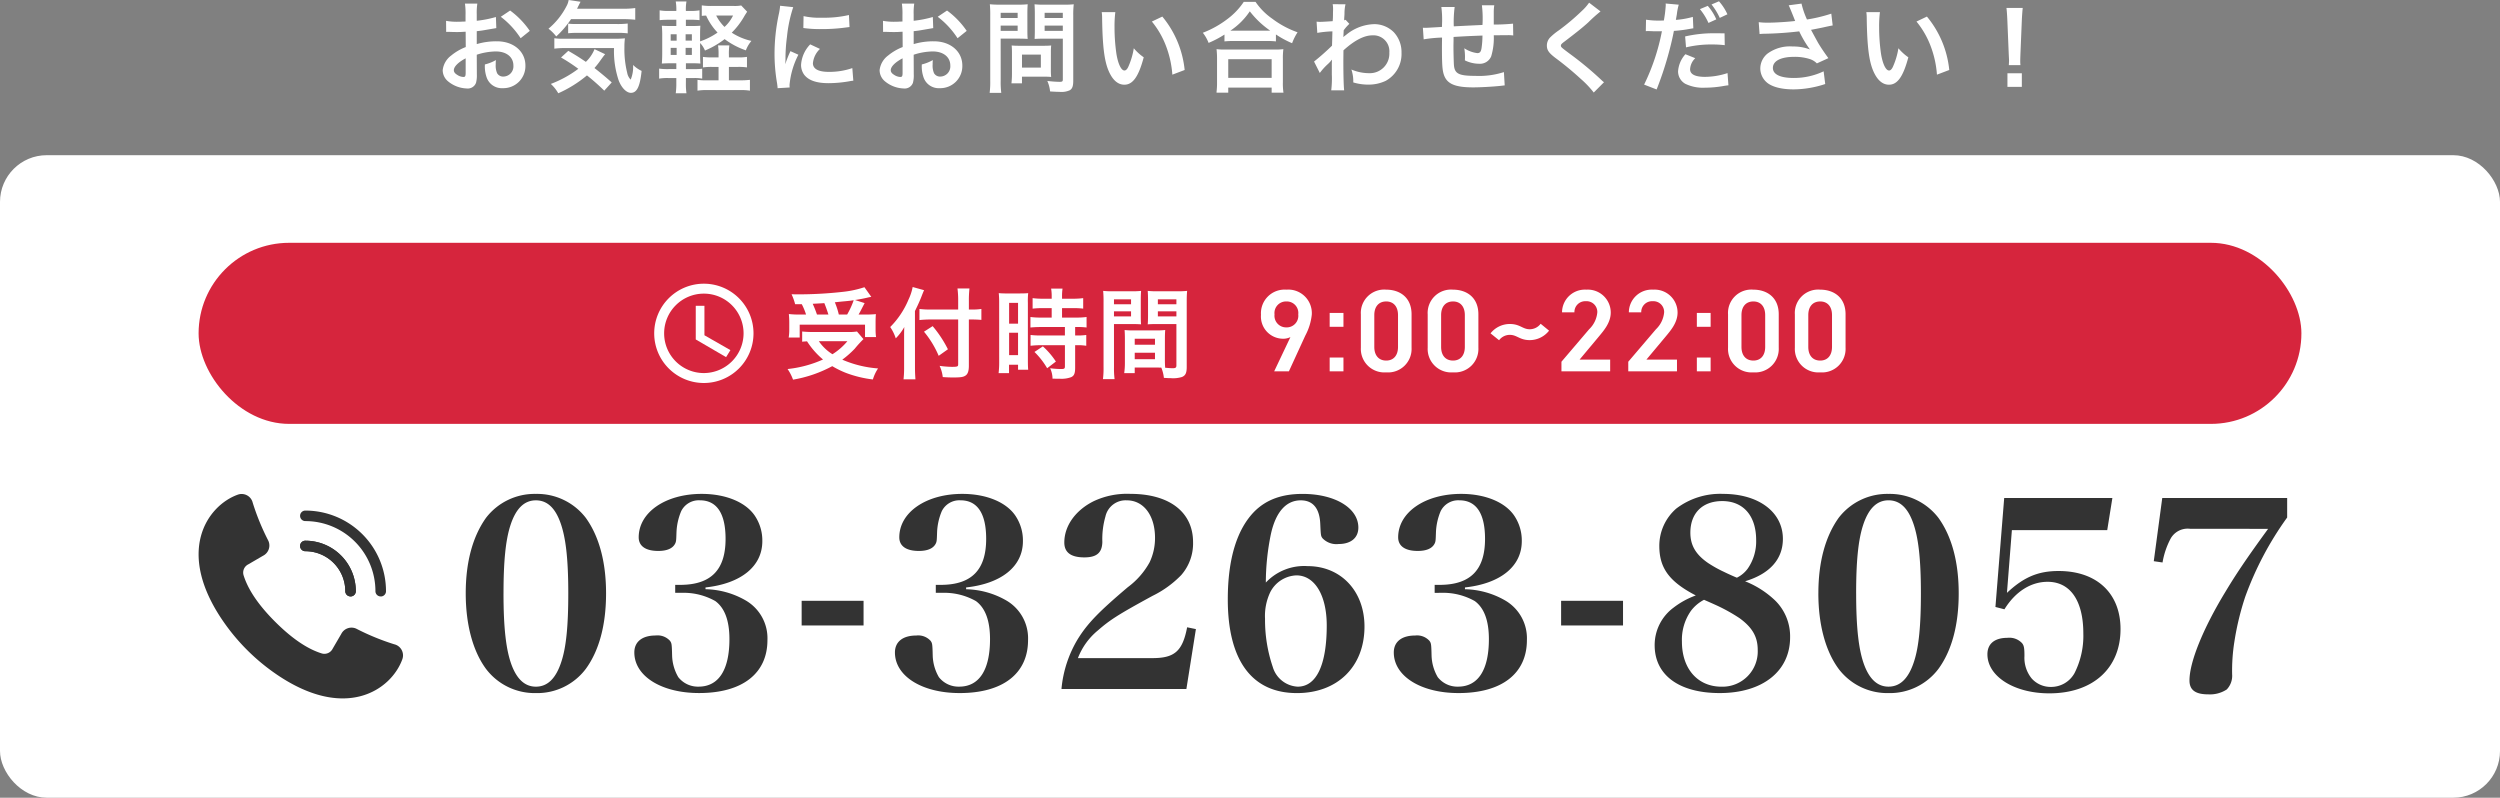 <svg xmlns="http://www.w3.org/2000/svg" width="428" height="136.569" viewBox="0 0 428 136.569"><rect x="0" y="0" width="428" height="136.569" fill="#808080" stroke="none"/><defs><style>.a{fill:#fff;}.b{fill:#333;}.c{fill:#d6253d;opacity:0.998;}</style></defs><g transform="translate(-38 -73.431)"><rect class="a" width="428" height="110" rx="8" transform="translate(38 100)"/><g transform="translate(72 155.725)"><path class="b" d="M-156.266-16.984c0,5.368,1.232,9.9,3.476,12.936A10.469,10.469,0,0,0-144.254.088a10.41,10.41,0,0,0,8.536-4.136c2.288-3.124,3.476-7.524,3.476-12.936,0-5.368-1.188-9.768-3.476-12.936a10.494,10.494,0,0,0-8.536-4.092,10.494,10.494,0,0,0-8.536,4.092C-155.078-26.708-156.266-22.352-156.266-16.984Zm6.468,0c0-5.412.352-9.02,1.144-11.528.924-2.948,2.376-4.4,4.4-4.4,1.848,0,3.212,1.188,4.136,3.652.968,2.552,1.408,6.292,1.408,12.276,0,5.5-.352,9.108-1.144,11.572-.924,2.948-2.376,4.4-4.4,4.4-1.848,0-3.212-1.232-4.136-3.652C-149.358-7.216-149.8-11-149.8-16.984ZM-115.214-18c6.072-.66,9.724-3.608,9.724-7.92a7.575,7.575,0,0,0-1.144-4.136c-1.5-2.464-5.016-3.96-9.24-3.96-6.2,0-10.78,3.168-10.78,7.436,0,1.5,1.188,2.332,3.344,2.332,1.452,0,2.42-.4,2.86-1.188.22-.4.22-.616.264-1.98a10.329,10.329,0,0,1,.792-3.608,3.352,3.352,0,0,1,3.212-1.892c2.9,0,4.4,2.244,4.4,6.6,0,5.28-2.464,7.832-7.656,7.876h-.968v1.364h1.056a11.018,11.018,0,0,1,5.808,1.408c1.628,1.188,2.42,3.388,2.42,6.512,0,5.28-1.848,8.14-5.28,8.14a4.265,4.265,0,0,1-3.476-1.628,7.749,7.749,0,0,1-1.056-3.652c-.044-2.068-.088-2.156-.352-2.552a2.861,2.861,0,0,0-2.464-.924c-2.288,0-3.652,1.056-3.652,2.9,0,4.048,4.62,6.952,11.088,6.952,7.392,0,11.7-3.344,11.7-9.064a7.483,7.483,0,0,0-3.7-6.776,14.319,14.319,0,0,0-6.908-1.936Zm16.456,6.512h10.6v-4.224h-10.6ZM-70.6-18c6.072-.66,9.724-3.608,9.724-7.92a7.575,7.575,0,0,0-1.144-4.136c-1.5-2.464-5.016-3.96-9.24-3.96-6.2,0-10.78,3.168-10.78,7.436,0,1.5,1.188,2.332,3.344,2.332,1.452,0,2.42-.4,2.86-1.188.22-.4.22-.616.264-1.98a10.329,10.329,0,0,1,.792-3.608,3.352,3.352,0,0,1,3.212-1.892c2.9,0,4.4,2.244,4.4,6.6,0,5.28-2.464,7.832-7.656,7.876h-.968v1.364h1.056a11.018,11.018,0,0,1,5.808,1.408c1.628,1.188,2.42,3.388,2.42,6.512,0,5.28-1.848,8.14-5.28,8.14A4.265,4.265,0,0,1-75.262-2.64a7.749,7.749,0,0,1-1.056-3.652c-.044-2.068-.088-2.156-.352-2.552a2.861,2.861,0,0,0-2.464-.924c-2.288,0-3.652,1.056-3.652,2.9,0,4.048,4.62,6.952,11.088,6.952,7.392,0,11.7-3.344,11.7-9.064a7.483,7.483,0,0,0-3.7-6.776A14.319,14.319,0,0,0-70.6-17.688ZM-32.89-.616l1.628-10.252-1.5-.308C-33.55-7.084-34.914-5.9-38.7-5.9h-12.76a11.432,11.432,0,0,1,3.432-4.752c2.068-1.8,3.432-2.684,9.328-5.9a17.564,17.564,0,0,0,4.928-3.564,8.2,8.2,0,0,0,2.024-5.632c0-5.148-4.048-8.272-10.736-8.272A13.422,13.422,0,0,0-48.73-32.78c-3.124,1.54-5.06,4.224-5.06,7.084,0,1.716,1.144,2.552,3.432,2.552,2.112,0,3.036-.792,3.08-2.64a13.932,13.932,0,0,1,.528-4.356A3.543,3.543,0,0,1-43.1-32.912c2.9,0,4.84,2.6,4.84,6.424a9.672,9.672,0,0,1-.924,4.18,13.257,13.257,0,0,1-3.74,4.268c-4.928,4.18-6.864,6.16-8.536,8.844a19.976,19.976,0,0,0-2.816,8.58Zm13.6-18.216a41.3,41.3,0,0,1,.88-8.36c.836-3.74,2.6-5.72,5.1-5.72,2.112,0,3.256,1.408,3.344,4.136.088,1.848.088,1.98.4,2.376a3.282,3.282,0,0,0,2.728.968c2.112,0,3.388-1.056,3.388-2.816,0-3.344-4-5.764-9.548-5.764-3.52,0-6.16.968-8.184,2.948-3.036,3.036-4.62,8.14-4.62,15.092C-25.806-5.5-21.67.088-13.97.088-7.018.088-2.4-4.444-2.4-11.308c0-6.072-4.048-10.34-9.724-10.34A9.016,9.016,0,0,0-19.294-18.832Zm5.236-1.232c3.124,0,5.192,3.388,5.192,8.58,0,6.732-1.76,10.472-4.972,10.472A4.7,4.7,0,0,1-18.106-4.4a25.011,25.011,0,0,1-1.32-8.228,9.49,9.49,0,0,1,.88-4.532A5.254,5.254,0,0,1-14.058-20.064ZM14.806-18c6.072-.66,9.724-3.608,9.724-7.92a7.575,7.575,0,0,0-1.144-4.136c-1.5-2.464-5.016-3.96-9.24-3.96-6.2,0-10.78,3.168-10.78,7.436,0,1.5,1.188,2.332,3.344,2.332,1.452,0,2.42-.4,2.86-1.188.22-.4.22-.616.264-1.98a10.329,10.329,0,0,1,.792-3.608,3.352,3.352,0,0,1,3.212-1.892c2.9,0,4.4,2.244,4.4,6.6,0,5.28-2.464,7.832-7.656,7.876H9.614v1.364H10.67a11.018,11.018,0,0,1,5.808,1.408c1.628,1.188,2.42,3.388,2.42,6.512,0,5.28-1.848,8.14-5.28,8.14A4.265,4.265,0,0,1,10.142-2.64,7.749,7.749,0,0,1,9.086-6.292C9.042-8.36,9-8.448,8.734-8.844A2.861,2.861,0,0,0,6.27-9.768c-2.288,0-3.652,1.056-3.652,2.9,0,4.048,4.62,6.952,11.088,6.952,7.392,0,11.7-3.344,11.7-9.064a7.483,7.483,0,0,0-3.7-6.776,14.319,14.319,0,0,0-6.908-1.936Zm16.456,6.512h10.6v-4.224h-10.6Zm31.5-7.568c4.224-1.276,6.468-3.784,6.468-7.26,0-4.576-4.136-7.7-10.252-7.7A12.44,12.44,0,0,0,50.974-31.5a8.456,8.456,0,0,0-2.9,6.38c0,3.784,1.672,6.116,6.248,8.492a13.971,13.971,0,0,0-3.784,2.068A7.963,7.963,0,0,0,47.278-8.1c0,5.1,4.18,8.184,11.132,8.184,7.348,0,12.056-3.74,12.056-9.548a8.6,8.6,0,0,0-2.508-6.248A16,16,0,0,0,62.766-19.052Zm-1.408-.616c-.044,0-1.452-.616-2.156-.968a20.971,20.971,0,0,1-2.772-1.54c-2.112-1.452-3.036-3.036-3.036-5.192,0-3.344,2.068-5.412,5.456-5.412,3.608,0,5.808,2.508,5.808,6.688a8.142,8.142,0,0,1-1.452,4.884A5.076,5.076,0,0,1,61.358-19.668Zm-5.632,3.784s1.408.616,1.98.88a29.259,29.259,0,0,1,4.136,2.288C64-11.132,64.922-9.548,64.922-7.3a6.033,6.033,0,0,1-6.2,6.292c-4.092,0-6.776-3.08-6.776-7.7a8.64,8.64,0,0,1,1.54-5.28A6.665,6.665,0,0,1,55.726-15.884Zm19.58-1.1c0,5.368,1.232,9.9,3.476,12.936A10.469,10.469,0,0,0,87.318.088a10.41,10.41,0,0,0,8.536-4.136c2.288-3.124,3.476-7.524,3.476-12.936,0-5.368-1.188-9.768-3.476-12.936a10.494,10.494,0,0,0-8.536-4.092,10.494,10.494,0,0,0-8.536,4.092C76.494-26.708,75.306-22.352,75.306-16.984Zm6.468,0c0-5.412.352-9.02,1.144-11.528.924-2.948,2.376-4.4,4.4-4.4,1.848,0,3.212,1.188,4.136,3.652.968,2.552,1.408,6.292,1.408,12.276,0,5.5-.352,9.108-1.144,11.572-.924,2.948-2.376,4.4-4.4,4.4-1.848,0-3.212-1.232-4.136-3.652C82.214-7.216,81.774-11,81.774-16.984Zm26.664-10.824h16.324l.88-5.5H107.118l-1.5,18.656,1.54.4c1.848-2.992,4.488-4.708,7.392-4.708,3.872,0,6.116,3.212,6.116,8.844a14.178,14.178,0,0,1-1.5,6.776,4.571,4.571,0,0,1-4.048,2.376,4.358,4.358,0,0,1-3.3-1.452,5.609,5.609,0,0,1-1.232-3.828c0-1.408-.088-1.8-.4-2.2a2.955,2.955,0,0,0-2.508-.924c-2.2,0-3.432,1.012-3.432,2.816,0,3.784,4.576,6.688,10.6,6.688,7.436,0,12.188-4.268,12.188-11,0-6.116-4.048-9.944-10.6-9.944-3.52,0-5.984,1.056-8.844,3.74Zm43.868-.22c-3.784,5.192-5.544,7.832-7.392,10.912-3.784,6.248-6.072,11.924-6.072,15.048,0,1.628,1.012,2.376,3.212,2.376a5.237,5.237,0,0,0,3.168-.836,3.387,3.387,0,0,0,.924-2.6,31.4,31.4,0,0,1,.4-5.676,46.908,46.908,0,0,1,1.848-7.612,55.062,55.062,0,0,1,7.172-13.552v-3.344H134.178l-1.452,10.824,1.5.22a13.5,13.5,0,0,1,1.364-4.048,3.339,3.339,0,0,1,3.388-1.716Z" transform="translate(202 36.275)"/><g transform="translate(0 1.615)"><path class="b" d="M271.95,56.762h0a.9.9,0,0,1-.9-.9,12,12,0,0,0-12-12,.9.9,0,1,1,0-1.8,13.809,13.809,0,0,1,13.809,13.809.9.9,0,0,1-.9.9" transform="translate(-240.776 -38.56)"/><path class="b" d="M266.785,128.346a.9.9,0,0,1-.9-.9,6.839,6.839,0,0,0-6.839-6.839.9.9,0,1,1,0-1.8,8.644,8.644,0,0,1,8.644,8.644.9.9,0,0,1-.9.9" transform="translate(-240.773 -110.148)"/><path class="b" d="M266.785,128.346a.9.9,0,0,1-.9-.9,6.839,6.839,0,0,0-6.839-6.839.9.9,0,1,1,0-1.8,8.644,8.644,0,0,1,8.644,8.644.9.9,0,0,1-.9.9" transform="translate(-240.773 -110.148)"/><path class="b" d="M12.8,30.506c12.246,8.694,20.227,3,22.087-2.232a1.949,1.949,0,0,0-1.4-2.544,40.73,40.73,0,0,1-6.514-2.679,1.962,1.962,0,0,0-2.55.912l-1.475,2.531a1.579,1.579,0,0,1-1.88.8c-1.756-.551-4.385-1.845-7.954-5.41s-4.859-6.2-5.41-7.955a1.579,1.579,0,0,1,.8-1.88l2.531-1.475a1.962,1.962,0,0,0,.912-2.55A40.735,40.735,0,0,1,9.27,1.512,1.949,1.949,0,0,0,6.726.112C1.5,1.972-4.2,9.953,4.494,22.2A35.142,35.142,0,0,0,12.8,30.506" transform="translate(0 0.66)"/></g></g><g transform="translate(155.206 174)"><rect class="c" width="360" height="31" rx="15.5" transform="translate(-83.206 -59)"/><g transform="translate(16 -55)"><path class="a" d="M3.14,0H5.66l2.8-6.1A9.728,9.728,0,0,0,9.58-9.72a4.035,4.035,0,0,0-4.36-4.26A4.05,4.05,0,0,0,.88-9.68,3.8,3.8,0,0,0,4.6-5.58a2.757,2.757,0,0,0,1.32-.28ZM7.26-9.74A1.984,1.984,0,0,1,5.22-7.52,1.99,1.99,0,0,1,3.2-9.74a1.98,1.98,0,0,1,2.02-2.22A1.974,1.974,0,0,1,7.26-9.74ZM15-10H12.64v2.38H15Zm0,7.64H12.64V0H15ZM26.66-4.04V-9.76c0-2.92-2.04-4.22-4.34-4.22a4,4,0,0,0-4.34,4.24v5.7A4.024,4.024,0,0,0,22.32.18,4.024,4.024,0,0,0,26.66-4.04ZM24.34-9.62v5.44c0,1.48-.78,2.34-2.02,2.34-1.26,0-2.04-.86-2.04-2.34V-9.62c0-1.48.78-2.34,2.04-2.34C23.56-11.96,24.34-11.1,24.34-9.62ZM38.1-4.04V-9.76c0-2.92-2.04-4.22-4.34-4.22a4,4,0,0,0-4.34,4.24v5.7A4.024,4.024,0,0,0,33.76.18,4.024,4.024,0,0,0,38.1-4.04ZM35.78-9.62v5.44c0,1.48-.78,2.34-2.02,2.34-1.26,0-2.04-.86-2.04-2.34V-9.62c0-1.48.78-2.34,2.04-2.34C35-11.96,35.78-11.1,35.78-9.62Zm11.1,4.28A4.219,4.219,0,0,0,50.2-6.96L48.76-8.14a2.349,2.349,0,0,1-1.88.94c-1.2,0-1.66-.9-3.38-.9a4.2,4.2,0,0,0-3.32,1.6l1.46,1.18a2.293,2.293,0,0,1,1.86-.92C44.7-6.24,45.18-5.34,46.88-5.34ZM60.66-2H55.42l3.26-3.9c.88-1.06,2.08-2.42,2.08-4.16a3.93,3.93,0,0,0-4.18-3.92,3.915,3.915,0,0,0-4.16,3.88h2.12A1.851,1.851,0,0,1,56.5-12a1.839,1.839,0,0,1,1.96,1.9,4.553,4.553,0,0,1-1.4,2.9L52.32-1.64V0h8.34ZM72.1-2H66.86l3.26-3.9C71-6.96,72.2-8.32,72.2-10.06a3.93,3.93,0,0,0-4.18-3.92,3.915,3.915,0,0,0-4.16,3.88h2.12A1.851,1.851,0,0,1,67.94-12a1.839,1.839,0,0,1,1.96,1.9,4.553,4.553,0,0,1-1.4,2.9L63.76-1.64V0H72.1Zm5.76-8H75.5v2.38h2.36Zm0,7.64H75.5V0h2.36ZM89.52-4.04V-9.76c0-2.92-2.04-4.22-4.34-4.22a4,4,0,0,0-4.34,4.24v5.7A4.024,4.024,0,0,0,85.18.18,4.024,4.024,0,0,0,89.52-4.04ZM87.2-9.62v5.44c0,1.48-.78,2.34-2.02,2.34-1.26,0-2.04-.86-2.04-2.34V-9.62c0-1.48.78-2.34,2.04-2.34C86.42-11.96,87.2-11.1,87.2-9.62Zm13.76,5.58V-9.76c0-2.92-2.04-4.22-4.34-4.22a4,4,0,0,0-4.34,4.24v5.7A4.024,4.024,0,0,0,96.62.18,4.024,4.024,0,0,0,100.96-4.04ZM98.64-9.62v5.44c0,1.48-.78,2.34-2.02,2.34-1.26,0-2.04-.86-2.04-2.34V-9.62c0-1.48.78-2.34,2.04-2.34C97.86-11.96,98.64-11.1,98.64-9.62Z" transform="translate(81.794 18)"/><path class="a" d="M3.264-11.492a11.006,11.006,0,0,1,.731,1.768H2.924a13.173,13.173,0,0,1-1.87-.085c.051.612.068.969.068,1.445v1.275a7.867,7.867,0,0,1-.1,1.309H2.907V-7.99H14.093v2.125H15.98A9.154,9.154,0,0,1,15.9-7.123V-8.364c0-.612.017-.986.051-1.428a15.619,15.619,0,0,1-1.836.068H12.988c.255-.425.272-.476,1.037-1.955l-1.649-.527c.867-.136,1.394-.238,2.057-.391.408-.1.459-.1.731-.153L13.991-14.4a17.44,17.44,0,0,1-3.434.765,68.72,68.72,0,0,1-7.7.459c-.306,0-.765,0-1.343-.017a9.737,9.737,0,0,1,.612,1.7Zm2.6,1.768a17.955,17.955,0,0,0-.731-1.836c1.275-.068,1.938-.1,1.989-.119.255.612.476,1.241.7,1.955Zm3.74,0a12.579,12.579,0,0,0-.68-2.091c.544-.068.986-.1,1.258-.136.629-.051,1.054-.1,1.241-.119.17-.017.289-.034.731-.1a14.358,14.358,0,0,1-1.122,2.448Zm3.111,2.907a8.146,8.146,0,0,1-1.479.085H5.066a16.135,16.135,0,0,1-1.734-.085v1.751c.306-.034.34-.034.833-.068A13.575,13.575,0,0,0,6.9-2.023,19.915,19.915,0,0,1,.833-.391a7.982,7.982,0,0,1,.935,1.819A21.773,21.773,0,0,0,8.483-.884,15.8,15.8,0,0,0,10.829.272a19.352,19.352,0,0,0,4.607,1.122A7.147,7.147,0,0,1,16.32-.493a18.888,18.888,0,0,1-6.12-1.5,16.388,16.388,0,0,0,2.125-1.87,20.257,20.257,0,0,1,1.5-1.649ZM11.067-5.151a10.78,10.78,0,0,1-2.55,2.227A7.863,7.863,0,0,1,6.188-5.151Zm18.972-5.423H25.33a15.02,15.02,0,0,1-1.921-.1v1.9a17.944,17.944,0,0,1,2.006-.1h4.624V-1.19c0,.374-.136.425-1.088.425a16.321,16.321,0,0,1-2.091-.17A6.155,6.155,0,0,1,27.4.986c.731.051,1.19.068,1.8.068,1.258,0,1.717-.068,2.091-.323.391-.255.578-.782.578-1.666V-8.874h.544c.6,0,1.139.034,1.6.068v-1.87a10.308,10.308,0,0,1-1.649.1h-.493v-1.5a19.006,19.006,0,0,1,.1-2.108H29.92a15.2,15.2,0,0,1,.119,2.108Zm-7.4.255c.476-.952.952-2.023,1.156-2.584.17-.442.289-.731.408-.986l-1.955-.544a8.647,8.647,0,0,1-.7,2.125,14.553,14.553,0,0,1-3.145,4.726,7.607,7.607,0,0,1,.952,1.938,8.857,8.857,0,0,0,1.462-1.938c-.034.68-.034,1.071-.034,1.9V-.663a17.313,17.313,0,0,1-.1,2.04h2.04C22.678.731,22.644.1,22.644-.663Zm1.547,3.536a16.427,16.427,0,0,1,2.516,4.131l1.581-1.122A19.965,19.965,0,0,0,25.67-7.735Zm21.862-4.029V-9.2H44.3a13.077,13.077,0,0,1-1.887-.1v1.8c.527-.051,1.156-.085,1.87-.085h4.029v1.445H44.285a12.615,12.615,0,0,1-1.853-.085v1.853a15.225,15.225,0,0,1,1.819-.1h4.063V-.85c0,.374-.1.459-.629.459a15.145,15.145,0,0,1-1.9-.136,4.382,4.382,0,0,1,.408,1.785c1.173.017,1.173.017,1.326.017A4.765,4.765,0,0,0,49.385,1c.51-.238.68-.646.68-1.632V-4.471h.221a9.243,9.243,0,0,1,1.683.1V-6.222a10.368,10.368,0,0,1-1.683.085h-.221V-7.582h.289A11.056,11.056,0,0,1,52.02-7.5V-9.3a12.547,12.547,0,0,1-1.853.1H47.821v-1.615h1.87a12.332,12.332,0,0,1,1.751.085v-1.8a12.533,12.533,0,0,1-1.768.1H47.821v-.459a9.038,9.038,0,0,1,.085-1.275H45.951a7.6,7.6,0,0,1,.1,1.275v.459h-1.5a12.367,12.367,0,0,1-1.768-.1v1.8a14.4,14.4,0,0,1,1.819-.085ZM37.06-1.717a15.487,15.487,0,0,1-.1,2.023h1.785V-1.122H40.29v.85h1.734c-.034-.425-.051-.8-.051-1.7V-11.7a12.754,12.754,0,0,1,.051-1.683c-.408.034-.714.051-1.479.051H38.488a14.728,14.728,0,0,1-1.5-.051,15.937,15.937,0,0,1,.068,1.717Zm1.7-10h1.53V-8.16H38.76Zm0,5.117h1.53v3.825H38.76Zm8.007,4.93a13.046,13.046,0,0,0-2.227-2.6L43.1-3.315A12.986,12.986,0,0,1,45.271-.527ZM65.433-5.542c0-.663.017-1.088.051-1.53A13.672,13.672,0,0,1,63.9-7H60.112a13.861,13.861,0,0,1-1.581-.068c.034.459.051.935.051,1.53v4.148a11.719,11.719,0,0,1-.119,1.7h1.8V-.646h3.6c.136,0,.459,0,.952.017a6.457,6.457,0,0,1,.442,1.751c.867.051.935.051,1.173.051a5.178,5.178,0,0,0,1.921-.2c.612-.255.816-.7.816-1.717V-11.883c0-.85.017-1.275.068-1.887a15.25,15.25,0,0,1-1.751.068H64.226a14.546,14.546,0,0,1-1.734-.068c.034.527.051,1,.051,1.581v2.6c0,.731-.017,1.054-.051,1.547.425-.034.969-.051,1.564-.051H67.4V-.986c0,.34-.153.459-.629.459-.306,0-.918-.051-1.292-.085-.034-.442-.051-.833-.051-1.479Zm-1.207-6.783H67.4v.85H64.226Zm0,2.057H67.4V-9.4H64.226ZM60.265-5.576h3.468v1.02H60.265Zm0,2.4h3.468v1.105H60.265ZM56.712-8.092h3.077c.595,0,1.122.017,1.564.051-.034-.374-.051-.765-.051-1.547v-2.6c0-.663.017-1.037.051-1.581a14.364,14.364,0,0,1-1.734.068H56.61a15.44,15.44,0,0,1-1.751-.068,18.848,18.848,0,0,1,.068,1.9v11.1a15.2,15.2,0,0,1-.1,2.108h1.989a14.745,14.745,0,0,1-.1-2.091Zm0-4.233h2.924v.85H56.712Zm0,2.057h2.924V-9.4H56.712Z" transform="translate(0.794 18)"/><g transform="translate(-21.206 3)"><path class="a" d="M11.523,3.023a8.5,8.5,0,1,0,8.5,8.5A8.5,8.5,0,0,0,11.523,3.023Zm0,15.3a6.8,6.8,0,1,1,6.8-6.8A6.82,6.82,0,0,1,11.523,18.323Z" transform="translate(-3.023 -3.023)"/><path class="a" d="M17.985,10.512H16.5v5.762L21.691,19.3l.741-1.2-4.447-2.545Z" transform="translate(-9.386 -6.727)"/></g></g></g><path class="a" d="M-132.379-5.2a10.881,10.881,0,0,1,3.264-.561c1.819,0,3.009.952,3.009,2.414a1.747,1.747,0,0,1-1.717,1.887,1.176,1.176,0,0,1-1.071-.578,3.276,3.276,0,0,1-.238-1.5,5.9,5.9,0,0,1,.034-.748,7.172,7.172,0,0,1-1.887.748A5.68,5.68,0,0,0-130.7-1.36,2.744,2.744,0,0,0-127.908.527a3.777,3.777,0,0,0,3.859-3.876c0-2.414-2.023-4.148-4.862-4.148a11.788,11.788,0,0,0-3.468.476v-2.21c.646-.068.986-.119,1.547-.221,1.173-.2,1.5-.255,1.8-.306l-.068-1.9a18.959,18.959,0,0,1-3.281.646V-12.1a10.436,10.436,0,0,1,.1-1.853H-134.4A11.649,11.649,0,0,1-134.3-12v1.122c-.187,0-.272,0-.68.017-.238.017-.425.017-.6.017A10.426,10.426,0,0,1-137.632-11l.017,1.9a3.187,3.187,0,0,1,.357-.017c.051,0,.2,0,.425.017.2,0,.68.017.935.017.425,0,.663,0,.918-.017.561-.034.561-.034.7-.034l.017,2.618a9.1,9.1,0,0,0-2.482,1.445A3.628,3.628,0,0,0-138.21-2.55a2.5,2.5,0,0,0,.935,1.921A5.3,5.3,0,0,0-134.062.578,1.494,1.494,0,0,0-132.5-.408a5.062,5.062,0,0,0,.136-1.445Zm-1.9,3.094c0,.561-.085.714-.374.714a2.044,2.044,0,0,1-1.088-.374c-.391-.238-.561-.493-.561-.782,0-.612.748-1.36,2.023-2.04ZM-123.3-9.282a14.419,14.419,0,0,0-3.366-3.485l-1.6,1.071a14.517,14.517,0,0,1,3.4,3.672Zm15.929-2.006a17.677,17.677,0,0,1,2.125.1v-2.006a13.761,13.761,0,0,1-2.125.119h-7.837c.442-.9.442-.9.6-1.19l-2.04-.306a3.113,3.113,0,0,1-.374,1.071A12.354,12.354,0,0,1-120.1-9.656a6.994,6.994,0,0,1,1.326,1.326,15.9,15.9,0,0,0,2.533-2.958Zm-1.9,10.829c-1.071-.952-1.921-1.649-2.958-2.465a14.04,14.04,0,0,0,1.1-1.411c.374-.51.561-.765.731-.952l-1.819-.867A6.208,6.208,0,0,1-113.7-3.978c-1.207-.816-1.768-1.173-3.009-1.887l-1.241,1.139a29.858,29.858,0,0,1,2.958,1.938A18.983,18.983,0,0,1-119.7-.2a6.52,6.52,0,0,1,1.275,1.6,20.81,20.81,0,0,0,4.913-3.06A37.279,37.279,0,0,1-110.551.952Zm.391-5.882A15.746,15.746,0,0,0-108.1-.85c.476,1.292,1.343,2.176,2.108,2.176,1.037,0,1.564-1.088,1.836-3.757a5.085,5.085,0,0,1-1.462-1.02,5.607,5.607,0,0,1-.408,2.516,2.194,2.194,0,0,1-.595-1.156A16.723,16.723,0,0,1-107.1-6.46a11.637,11.637,0,0,1,.085-1.547A17.412,17.412,0,0,1-109-7.939h-8.636a8.4,8.4,0,0,1-1.462-.085v1.785a14.341,14.341,0,0,1,1.955-.1Zm-7.854-2.533a14.127,14.127,0,0,1,1.615-.068h6.783a12.687,12.687,0,0,1,1.8.085V-10.54a14.228,14.228,0,0,1-1.8.085h-7.123a10.71,10.71,0,0,1-1.275-.068Zm27.523,4.131v-.425A9.787,9.787,0,0,1-89.131-6.8h-1.938a9.914,9.914,0,0,1,.085,1.632v.425h-1.054a9.934,9.934,0,0,1-1.615-.085v1.8a10.38,10.38,0,0,1,1.581-.085h1.088v2.3h-1.972A10.7,10.7,0,0,1-94.588-.9V.952a9.862,9.862,0,0,1,1.734-.1h5.542a9.559,9.559,0,0,1,1.7.1V-.9a14.552,14.552,0,0,1-1.7.085h-1.9v-2.3h1.581a9.7,9.7,0,0,1,1.513.085v-1.8a7.919,7.919,0,0,1-1.479.085Zm-7.361,3.536h1.36a7.216,7.216,0,0,1,1.428.1v-1.7a8.522,8.522,0,0,1-1.36.068h-1.428v-1h.9c.833,0,1.156.017,1.581.051-.034-.476-.051-1.054-.051-1.887V-7.208a4.137,4.137,0,0,1,.833,1.292,15.073,15.073,0,0,0,3.366-1.955A13.2,13.2,0,0,0-86.309-5.95a5.467,5.467,0,0,1,.952-1.615,10.23,10.23,0,0,1-3.366-1.411,13.125,13.125,0,0,0,2.21-2.924c.187-.306.289-.442.425-.663l-1.02-1.071a5.816,5.816,0,0,1-1.258.085H-92.14a10.831,10.831,0,0,1-1.717-.1v1.8a6.694,6.694,0,0,1,.748-.051,10.374,10.374,0,0,0,1.955,2.907A12.059,12.059,0,0,1-94.146-7.48v-.952c0-.969.017-1.292.051-1.734-.408.034-.714.051-1.547.051h-.935v-1.071h.731a12.723,12.723,0,0,1,1.6.068V-12.8a8.153,8.153,0,0,1-1.6.1h-.731a7.453,7.453,0,0,1,.1-1.615h-1.836a8.14,8.14,0,0,1,.1,1.615h-1.258a8.051,8.051,0,0,1-1.6-.1v1.683a14.38,14.38,0,0,1,1.6-.068h1.258v1.071h-.748c-.867,0-1.258-.017-1.734-.051a18.008,18.008,0,0,1,.068,1.836v2.686c0,.816-.017,1.377-.068,1.955.6-.034.986-.051,1.734-.051h.748v1h-1.343a9.956,9.956,0,0,1-1.6-.085v1.717a8.361,8.361,0,0,1,1.6-.1h1.343v.884a11.919,11.919,0,0,1-.1,1.717h1.836a10.515,10.515,0,0,1-.1-1.632Zm-.051-3.961V-6.375h1.071v1.207Zm0-2.448V-8.7h1.071v1.088ZM-98.158-8.7v1.088h-1.02V-8.7Zm0,2.329v1.207h-1.02V-6.375Zm9.656-5.542a6.248,6.248,0,0,1-1.462,1.955,7.71,7.71,0,0,1-1.428-1.955ZM-78.812.408c-.017-.221-.017-.357-.017-.459A13.956,13.956,0,0,1-77.316-5.2l-1.36-.612A17.338,17.338,0,0,0-79.56-3.57c.017-.425.034-.561.034-.935a28.384,28.384,0,0,1,.255-3.757A23.438,23.438,0,0,1-78.2-13.345l-2.244-.238A11.124,11.124,0,0,1-80.7-12a32.637,32.637,0,0,0-.7,6.647,29.653,29.653,0,0,0,.442,5.083c.051.391.068.493.085.8Zm2.346-10.183a20.181,20.181,0,0,0,3.06.187,30.451,30.451,0,0,0,3.638-.2c.816-.1,1.071-.136,1.207-.153l-.1-2.057a18.747,18.747,0,0,1-4.624.459,12.257,12.257,0,0,1-3.145-.272Zm1.173,2.8a5.554,5.554,0,0,0-1.564,3.5,2.848,2.848,0,0,0,.51,1.666c.748,1,2.108,1.479,4.216,1.479a20.964,20.964,0,0,0,3.519-.323,5.681,5.681,0,0,1,.7-.1l-.17-2.159a11.947,11.947,0,0,1-4.046.646c-1.768,0-2.7-.51-2.7-1.479a3.846,3.846,0,0,1,1.207-2.448ZM-57.579-5.2a10.881,10.881,0,0,1,3.264-.561c1.819,0,3.009.952,3.009,2.414a1.747,1.747,0,0,1-1.717,1.887,1.176,1.176,0,0,1-1.071-.578,3.276,3.276,0,0,1-.238-1.5,5.894,5.894,0,0,1,.034-.748,7.172,7.172,0,0,1-1.887.748A5.679,5.679,0,0,0-55.9-1.36,2.744,2.744,0,0,0-53.108.527a3.777,3.777,0,0,0,3.859-3.876c0-2.414-2.023-4.148-4.862-4.148a11.788,11.788,0,0,0-3.468.476v-2.21c.646-.068.986-.119,1.547-.221,1.173-.2,1.5-.255,1.8-.306l-.068-1.9a18.959,18.959,0,0,1-3.281.646V-12.1a10.437,10.437,0,0,1,.1-1.853H-59.6A11.648,11.648,0,0,1-59.5-12v1.122c-.187,0-.272,0-.68.017-.238.017-.425.017-.595.017A10.426,10.426,0,0,1-62.832-11l.017,1.9a3.187,3.187,0,0,1,.357-.017c.051,0,.2,0,.425.017.2,0,.68.017.935.017.425,0,.663,0,.918-.017.561-.034.561-.034.7-.034l.017,2.618a9.1,9.1,0,0,0-2.482,1.445A3.628,3.628,0,0,0-63.41-2.55a2.5,2.5,0,0,0,.935,1.921A5.3,5.3,0,0,0-59.262.578,1.494,1.494,0,0,0-57.7-.408a5.062,5.062,0,0,0,.136-1.445Zm-1.9,3.094c0,.561-.085.714-.374.714a2.044,2.044,0,0,1-1.088-.374c-.391-.238-.561-.493-.561-.782,0-.612.748-1.36,2.023-2.04ZM-48.5-9.282a14.419,14.419,0,0,0-3.366-3.485l-1.6,1.071a14.517,14.517,0,0,1,3.4,3.672Zm5.814,1.326h3.06c.561,0,1.156.017,1.564.051-.034-.374-.051-.765-.051-1.53V-12.24c0-.663.017-1.054.051-1.6a14.364,14.364,0,0,1-1.734.068h-3.009a15.88,15.88,0,0,1-1.734-.068,19.007,19.007,0,0,1,.068,1.921V-.782a15.2,15.2,0,0,1-.1,2.108h1.989a14.582,14.582,0,0,1-.1-2.091Zm0-4.42h2.907v.884h-2.907Zm0,2.193h2.907v.9h-2.907Zm12.427-1.751a14.969,14.969,0,0,1,.085-1.9,16.226,16.226,0,0,1-1.751.068h-3.23a15.3,15.3,0,0,1-1.734-.068c.034.493.051.952.051,1.6v2.805c0,.731-.017,1.071-.034,1.53.374-.034.986-.051,1.547-.051h3.281V-1c0,.374-.085.442-.561.442A19.856,19.856,0,0,1-34.7-.714a5.935,5.935,0,0,1,.476,1.8c1.122.068,1.309.068,1.581.068A3.467,3.467,0,0,0-30.855.884c.442-.272.595-.714.595-1.649Zm-4.9-.442h3.111v.884h-3.111Zm0,2.193h3.111v.9h-3.111Zm1.071,4.573a11.216,11.216,0,0,1,.051-1.173c-.357.034-.782.051-1.309.051h-4.2c-.493,0-.884-.017-1.258-.051.034.357.051.731.051,1.19v3.638a15.151,15.151,0,0,1-.085,1.649h1.8V-1.445h3.791c.493,0,.85.017,1.207.051a10.645,10.645,0,0,1-.051-1.156Zm-4.947.391h3.23v2.227h-3.23Zm13.651-7.276a8.123,8.123,0,0,1,.068,1.088c.068,4.709.374,7.174,1.071,8.874.68,1.632,1.6,2.465,2.737,2.465,1.445,0,2.431-1.377,3.315-4.692a8.392,8.392,0,0,1-1.7-1.547,12.533,12.533,0,0,1-.9,3.077c-.2.476-.442.731-.7.731-.544,0-1.088-1.088-1.377-2.856a31.813,31.813,0,0,1-.323-4.556,19.763,19.763,0,0,1,.136-2.584ZM-16.8-10.88A14.839,14.839,0,0,1-14.382-6.7a17.234,17.234,0,0,1,1.088,4.913l2.108-.8a16.949,16.949,0,0,0-3.825-9.146Zm12.427,3.4a12.8,12.8,0,0,1,1.462-.068H2.907a12.375,12.375,0,0,1,1.53.068V-8.67a16.522,16.522,0,0,0,2.771,1.5,9.153,9.153,0,0,1,.935-1.87,15.985,15.985,0,0,1-4.335-2.329A11.107,11.107,0,0,1,.952-14.246H-1.071A11.872,11.872,0,0,1-3.74-11.407,16.986,16.986,0,0,1-8.075-8.959a6.583,6.583,0,0,1,.986,1.734,17.307,17.307,0,0,0,2.72-1.428ZM-2.89-9.316h-.476A11.9,11.9,0,0,0-.034-12.631a15.529,15.529,0,0,0,3.5,3.315H-2.89ZM-3.723,1.292V.425H3.706v.867H5.729a10.62,10.62,0,0,1-.1-1.785V-4.471a11.587,11.587,0,0,1,.085-1.683,11.151,11.151,0,0,1-1.479.068h-8.5a10.706,10.706,0,0,1-1.462-.068,15.348,15.348,0,0,1,.085,1.683V-.51a13.593,13.593,0,0,1-.1,1.8Zm0-5.729H3.706v3.2H-3.723ZM11.951-2.074A10.3,10.3,0,0,1,13.26-3.536a5.454,5.454,0,0,0,.748-.8h.034a8.619,8.619,0,0,0-.034,1v1.513a16.918,16.918,0,0,1-.1,2.72h2.21c-.085-.748-.136-2.652-.136-5.083L16-5.95c1.87-1.7,3.536-2.567,4.947-2.567a2.728,2.728,0,0,1,2.907,2.958A3.343,3.343,0,0,1,20.383-2.04a7.781,7.781,0,0,1-3.026-.629,6.339,6.339,0,0,1,.323,2.21,8.709,8.709,0,0,0,2.533.374,6.78,6.78,0,0,0,3.026-.646,5.239,5.239,0,0,0,2.7-4.811,4.986,4.986,0,0,0-1.309-3.5,4.743,4.743,0,0,0-3.315-1.394,7.867,7.867,0,0,0-4.9,1.87,3,3,0,0,0-.408.323l-.034.017c.017-.051.034-.425.068-1.156a7.2,7.2,0,0,1,.969-1.1l-.646-.7a.776.776,0,0,1-.238.085v-.306c.034-.476.034-.476.051-.8a7.321,7.321,0,0,1,.17-1.632l-2.193-.017a4.2,4.2,0,0,1,.068.748v.17c0,.153-.017.391-.017.714,0,.612-.017.833-.051,1.275-.952.068-1.887.119-2.193.119-.153,0-.289-.017-.561-.034l.119,1.921A18.216,18.216,0,0,1,14.11-9.2c-.034,1.394-.034,1.411-.068,2.448a39.952,39.952,0,0,1-3.077,2.72Zm31.518-.153a13.824,13.824,0,0,1-4.913.646c-2.771,0-3.5-.357-3.638-1.785-.034-.34-.085-2.193-.085-3.077V-6.8c.017-.9.017-.9.017-.986v-.459c2.363-.136,2.363-.136,4.947-.238a14.65,14.65,0,0,1-.153,2.125c-.1.663-.289.884-.731.884a5.272,5.272,0,0,1-2.227-.833,9.05,9.05,0,0,1,.119,1.394c0,.238,0,.34-.017.68a5.572,5.572,0,0,0,2.431.578A2.072,2.072,0,0,0,41.293-4.93a10.868,10.868,0,0,0,.442-3.6c.8,0,1.768-.017,2.363-.017a5.96,5.96,0,0,1,.969.051l-.034-2.023a32.781,32.781,0,0,1-3.3.153v-2.125a7.748,7.748,0,0,1,.085-1.173H39.7a18.385,18.385,0,0,1,.1,3.366c-2.533.119-2.533.119-4.913.238a19.8,19.8,0,0,1,.153-3.315H32.759a16.774,16.774,0,0,1,.119,2.89c0,.1,0,.255-.017.527-1.683.1-2.618.153-2.771.153-.085,0-.255,0-.493-.017l.136,1.989a23.218,23.218,0,0,1,3.145-.306c-.017,1.326-.017,1.394-.017,1.649,0,2.924.068,3.876.306,4.641C33.677-.221,35.054.391,38.233.391,39.355.391,41.6.272,42.84.136c.578-.068.578-.068.765-.085ZM58.055-14.11A8.427,8.427,0,0,1,56.814-12.7a38.1,38.1,0,0,1-3.927,3.315,10.425,10.425,0,0,0-1.5,1.224,1.986,1.986,0,0,0-.561,1.377c0,.782.306,1.241,1.428,2.108a53.919,53.919,0,0,1,4.386,3.621,16.421,16.421,0,0,1,2.21,2.329L60.605-.493a4.239,4.239,0,0,1-.493-.425,57.142,57.142,0,0,0-5.355-4.437c-1.5-1.122-1.53-1.156-1.53-1.411,0-.187.119-.323.646-.714,1.989-1.513,3.179-2.465,4.046-3.264a25.933,25.933,0,0,1,2.091-1.87Zm9.707,4.879a2.538,2.538,0,0,1,.323-.017c.136,0,.374,0,.68.017.289.017.459.017.544.017H70.3a1.439,1.439,0,0,0,.221-.017A36.321,36.321,0,0,1,67.473-.085l2.142.833a57.638,57.638,0,0,0,1.9-5.627c.442-1.547.867-3.349,1.054-4.4a23.175,23.175,0,0,0,2.788-.357c.408-.068.408-.068.544-.085l-.085-1.955a14.109,14.109,0,0,1-2.907.51c.068-.391.085-.493.17-.969a9.66,9.66,0,0,1,.323-1.632l-2.244-.2a2.307,2.307,0,0,1,.017.306,20.634,20.634,0,0,1-.323,2.6c-.391.017-.578.017-.782.017A13.526,13.526,0,0,1,67.8-11.2Zm13.481.374c-1.071-.017-1.224-.017-1.683-.017a21.816,21.816,0,0,0-5.066.544l.153,1.87a18.347,18.347,0,0,1,4.488-.493,17.7,17.7,0,0,1,2.142.119Zm-6.7,3.57a4.832,4.832,0,0,0-1.258,2.958A2.456,2.456,0,0,0,74.494-.238a6.9,6.9,0,0,0,3.417.68A18.218,18.218,0,0,0,81.073.153c.391-.068.527-.085.833-.119l-.153-2.091a12.478,12.478,0,0,1-3.859.646c-1.7,0-2.55-.442-2.55-1.309a2.822,2.822,0,0,1,.884-1.887Zm2.482-7.718a10.186,10.186,0,0,1,1.462,2.363l1.343-.612a8.7,8.7,0,0,0-1.462-2.312Zm4.709.884a8.794,8.794,0,0,0-1.445-2.227l-1.275.544a11.17,11.17,0,0,1,1.411,2.3Zm5.508,3.383a6.388,6.388,0,0,1,.748-.051A59.243,59.243,0,0,0,94.027-9.2,18.8,18.8,0,0,0,95.863-6.1a7.9,7.9,0,0,0-2.941-.51,6.5,6.5,0,0,0-4.335,1.224,3.307,3.307,0,0,0-1.224,2.533,3.171,3.171,0,0,0,1,2.295c.867.833,2.55,1.292,4.726,1.292a17.55,17.55,0,0,0,5.389-.918l-.272-2.176a11.812,11.812,0,0,1-5.117,1.139c-2.312,0-3.57-.612-3.57-1.717,0-1.207,1.36-1.9,3.672-1.9a8.52,8.52,0,0,1,2.686.391,3,3,0,0,1,1.173.731l1.972-.9c-.6-.8-1.343-1.9-1.8-2.686-.17-.306-.561-1.02-1.173-2.159q2.116-.408,2.5-.51c.578-.119.765-.17,1.207-.238l-.238-2.023a25.867,25.867,0,0,1-4.165,1,14.244,14.244,0,0,1-.935-2.72l-2.193.289c.085.136.816,1.938,1.105,2.686-1.054.136-3.315.289-4.59.289a11.655,11.655,0,0,1-1.649-.085Zm18.275-3.757a8.122,8.122,0,0,1,.068,1.088c.068,4.709.374,7.174,1.071,8.874.68,1.632,1.6,2.465,2.737,2.465,1.445,0,2.431-1.377,3.315-4.692a8.392,8.392,0,0,1-1.7-1.547,12.532,12.532,0,0,1-.9,3.077c-.2.476-.442.731-.7.731-.544,0-1.088-1.088-1.377-2.856a31.813,31.813,0,0,1-.323-4.556,19.763,19.763,0,0,1,.136-2.584ZM114.1-10.88A14.839,14.839,0,0,1,116.518-6.7a17.234,17.234,0,0,1,1.088,4.913l2.108-.8a16.949,16.949,0,0,0-3.825-9.146Zm17.8,7.463a6.069,6.069,0,0,1-.034-.714c0-.238,0-.238.034-1.224l.238-5.78c.034-.731.1-1.615.153-2.074h-2.788c.068.476.119,1.326.153,2.074l.238,5.78c.051,1.02.051,1.02.051,1.207,0,.2-.017.374-.034.731Zm.238,3.723V-2.023h-2.465V.306Z" transform="translate(252 88)"/></g></svg>